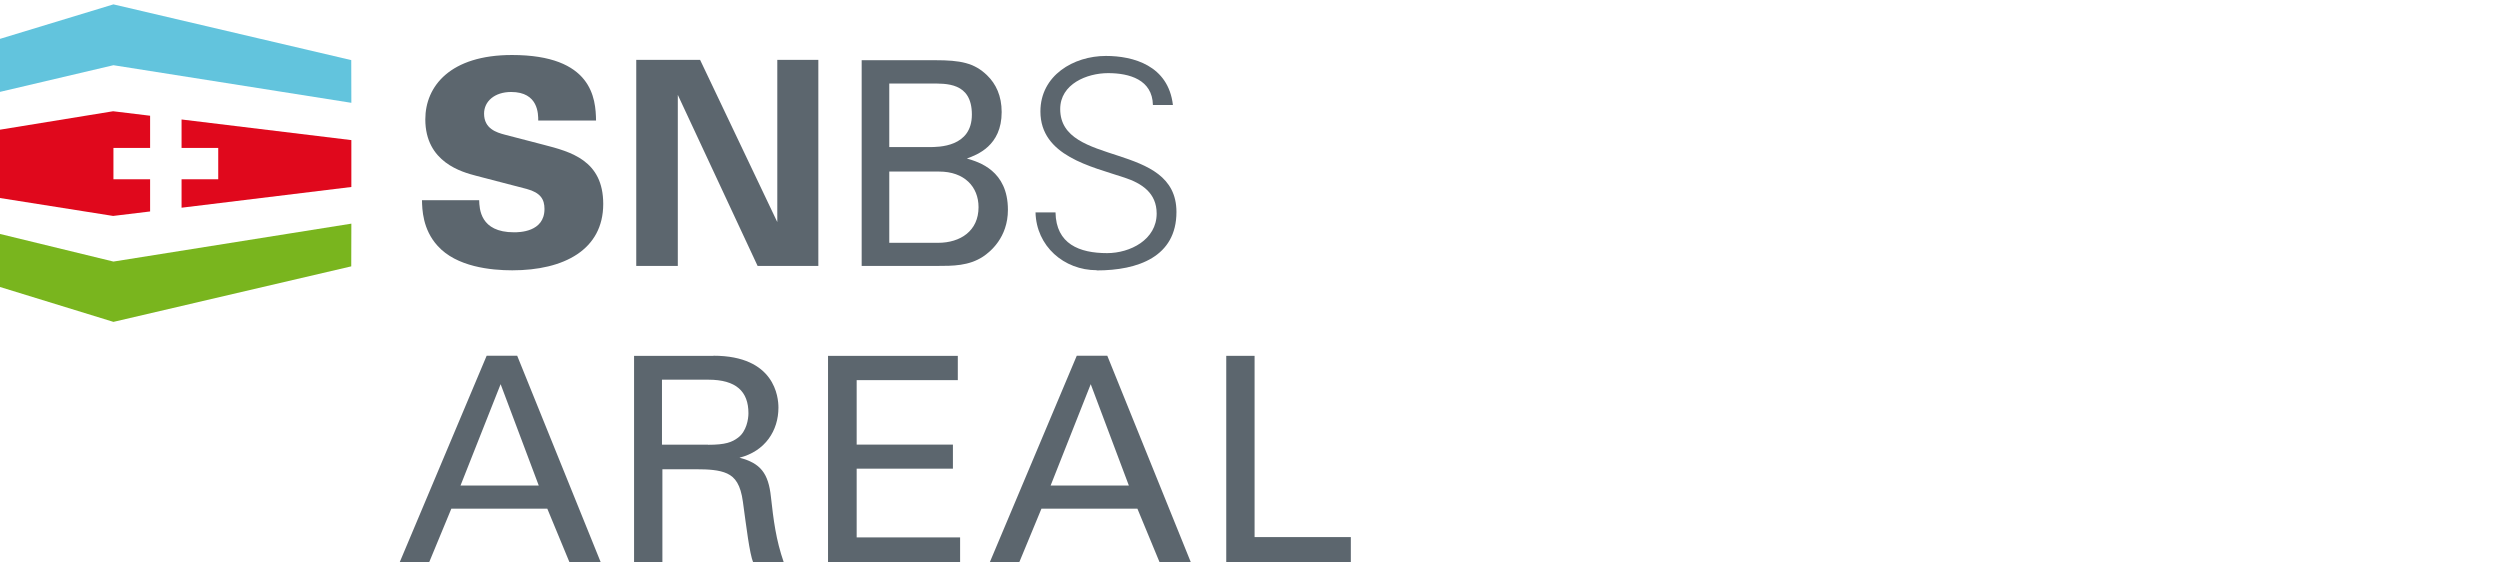 <svg id="SNBS_vektorisiert" width="240" height="54" xmlns="http://www.w3.org/2000/svg" viewBox="0 0 240 54">
  <g>
    <path d="m46,19.24c.03.79.08,3.06,3.34,3.06.47,0,2.93,0,2.93-2.24,0-.93-.38-1.56-1.7-1.92l-4.84-1.26c-1.37-.36-4.9-1.29-4.9-5.42,0-3.2,2.41-6.18,8.32-6.18,7.72,0,8.04,4.19,8.07,6.29h-5.55c0-.6.03-2.74-2.6-2.74-1.59,0-2.6.9-2.6,2.08,0,1.45,1.2,1.81,2,2.02l3.69.96c2.63.68,5.75,1.5,5.75,5.69,0,4.4-3.78,6.37-8.73,6.37-2.05,0-5.36-.33-7.17-2.35-1.45-1.59-1.48-3.53-1.5-4.38h5.5Z" style="fill: #5c666e;" />
    <path d="m61.08,5.75h6.13l7.41,15.57V5.75h3.94v19.78h-5.83l-7.66-16.42v16.42h-3.99V5.75Z" style="fill: #5c666e;" />
    <path d="m82.72,5.78h7.06c2.41,0,3.75.25,4.98,1.45.85.82,1.4,1.97,1.4,3.53,0,3.26-2.38,4.1-3.34,4.46,1.15.33,3.94,1.15,3.94,4.92,0,2.68-1.72,4.05-2.38,4.49-1.37.9-2.9.9-4.46.9h-7.2V5.78Zm2.65,8.34h3.83c.93,0,4.1,0,4.1-3.12s-2.49-2.98-3.99-2.98h-3.94v6.1Zm0,9.19h4.68c2.16,0,3.89-1.15,3.89-3.42,0-1.97-1.37-3.42-3.78-3.42h-4.79v6.84Z" style="fill: #5c666e;" />
    <path d="m105.29,25.94c-3.15,0-5.8-2.3-5.88-5.55h1.92c.05,3.04,2.3,3.91,4.95,3.91,2.22,0,4.76-1.29,4.76-3.8,0-1.97-1.42-2.9-3.09-3.45-3.2-1.07-8.07-2.08-8.07-6.35,0-3.45,3.17-5.33,6.29-5.33,2.6,0,5.99.9,6.43,4.71h-1.92c-.05-2.44-2.27-3.06-4.3-3.06s-4.6,1.04-4.6,3.45c0,5.61,11.16,3.06,11.16,9.88,0,4.3-3.69,5.61-7.66,5.61Z" style="fill: #5c666e;" />
  </g>
  <polygon points="33.73 9.87 10.89 6.26 0 8.82 0 3.73 10.89 .42 33.72 5.77 33.73 9.87" style="fill: #62c4dd;" />
  <polygon points="10.89 30.9 0 27.55 0 22.46 10.89 25.11 33.73 21.47 33.72 25.57 10.89 30.9" style="fill: #79b51e;" />
  <g>
    <polygon points="14.41 17.21 10.89 17.21 10.89 14.2 14.41 14.2 14.41 11.11 10.86 10.68 0 12.45 0 19.01 10.86 20.73 14.41 20.3 14.41 17.21" style="fill: #e0081c;" />
    <polygon points="17.43 11.47 17.43 14.2 20.95 14.2 20.95 17.21 17.43 17.21 17.43 19.94 33.73 17.95 33.73 17.61 33.73 13.8 33.73 13.45 17.43 11.47" style="fill: #e0081c;" />
  </g>
  <g>
    <path d="m49.65,34.15l8.03,19.85h-3l-2.14-5.17h-9.21l-2.14,5.17h-2.83l8.36-19.85h2.94Zm-5.44,12.46h7.51l-3.66-9.73-3.85,9.73Z" style="fill: #5c666e;" />
    <path d="m68.49,34.15c5.91,0,6.24,3.99,6.24,4.98,0,2.2-1.26,4.18-3.74,4.81,2.01.52,2.78,1.48,3.02,3.77.25,2.23.47,4.07,1.24,6.3h-2.94c-.36-.88-.66-3.44-.99-5.83-.22-1.65-.74-2.36-1.51-2.72-.77-.36-1.87-.41-2.89-.41h-3.33v8.96h-2.72v-19.85h7.62Zm-.52,8.55c1.68,0,2.31-.25,2.89-.69.8-.6.99-1.76.99-2.34,0-2.09-1.18-3.22-3.85-3.22h-4.45v6.24h4.43Z" style="fill: #5c666e;" />
    <path d="m91.95,34.15v2.34h-9.71v6.19h9.24v2.31h-9.24v6.6h9.93v2.42h-12.68v-19.85h12.46Z" style="fill: #5c666e;" />
    <path d="m106.3,34.15l8.03,19.85h-3l-2.14-5.17h-9.21l-2.14,5.17h-2.83l8.36-19.85h2.94Zm-5.44,12.46h7.51l-3.66-9.73-3.85,9.73Z" style="fill: #5c666e;" />
    <path d="m120.44,34.15v17.41h9.24v2.45h-11.96v-19.85h2.72Z" style="fill: #5c666e;" />
  </g>
</svg>